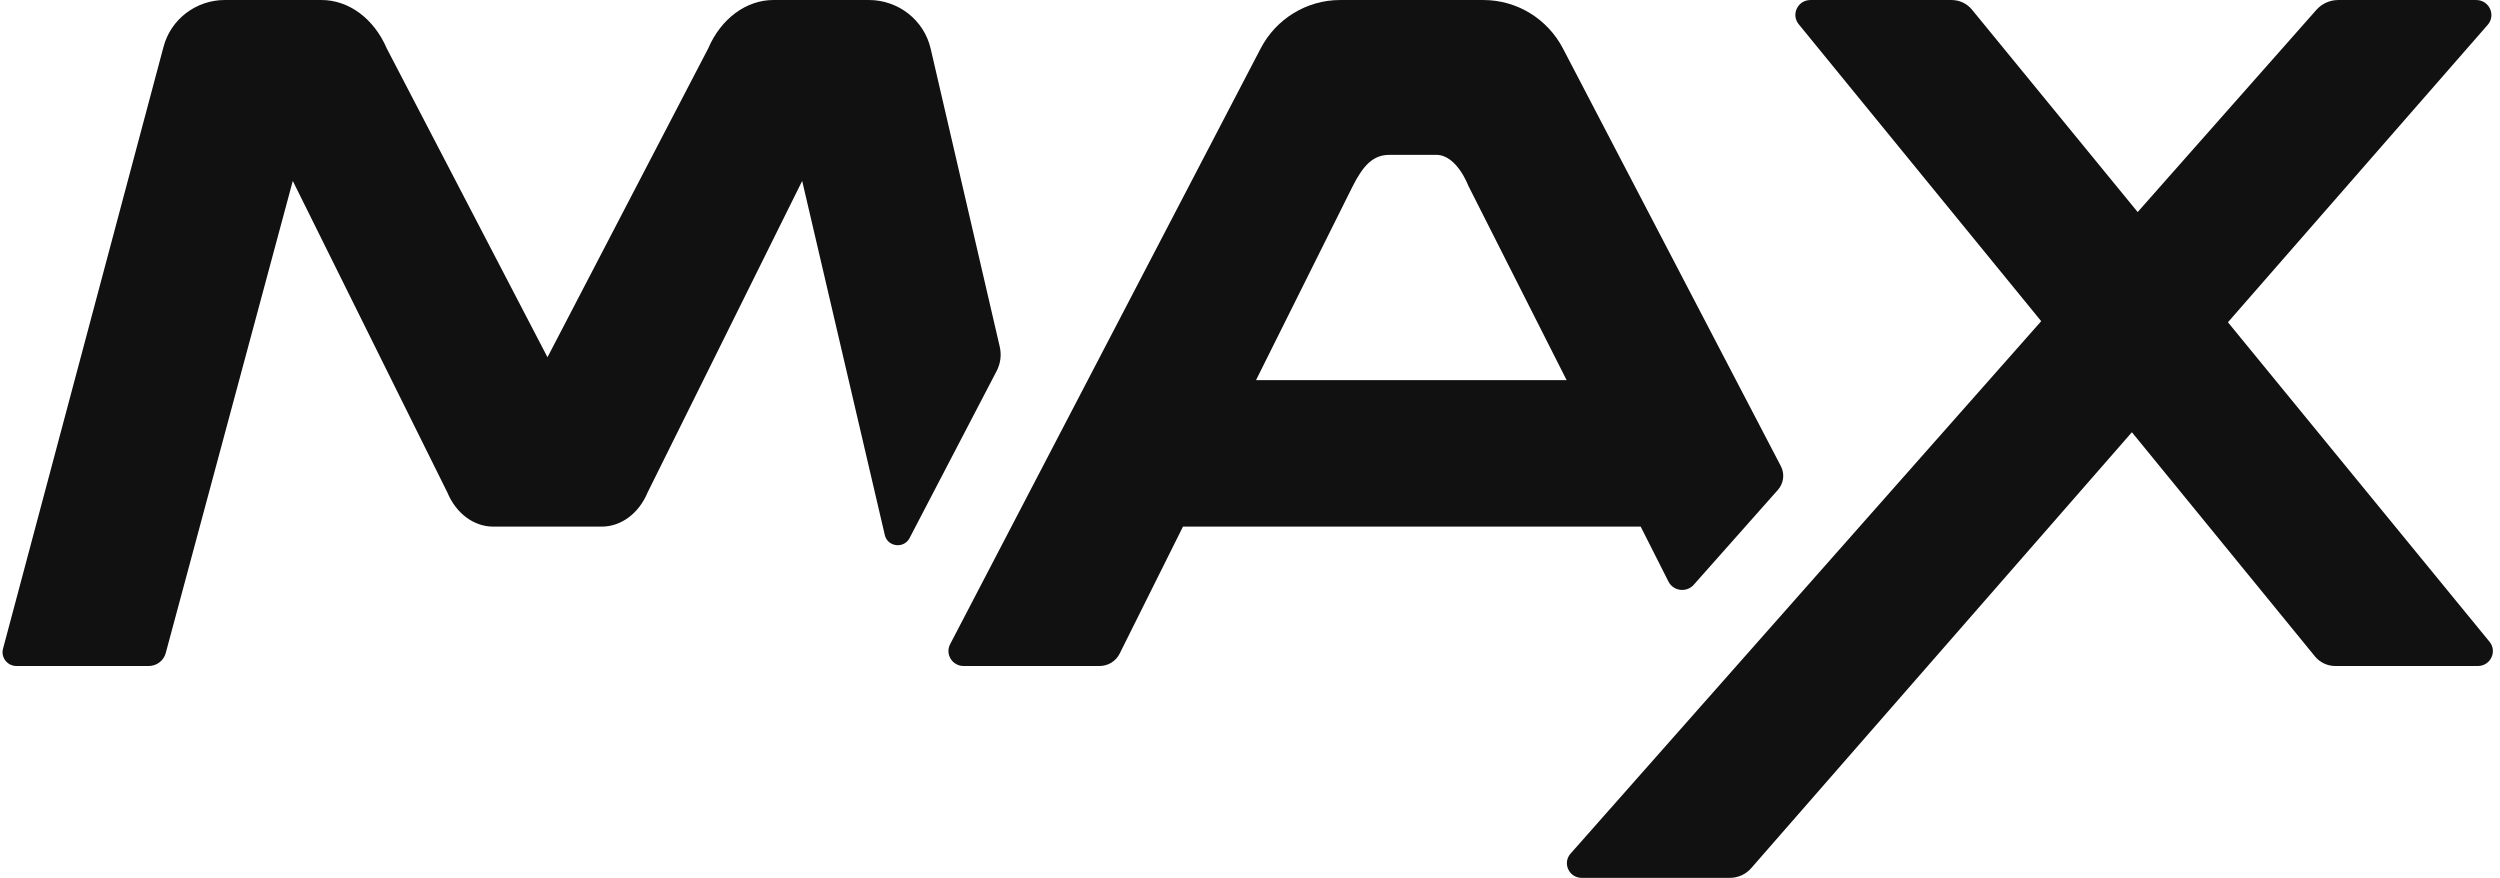 <svg xmlns="http://www.w3.org/2000/svg" width="131" height="46" viewBox="0 0 131 46" fill="none"><path fill-rule="evenodd" clip-rule="evenodd" d="M8.684 34.221L15.342 9.481C15.387 9.575 23.444 25.81 23.444 25.81C23.899 26.904 24.829 27.595 25.847 27.595H31.529C32.547 27.595 33.477 26.904 33.932 25.81C33.932 25.81 41.989 9.575 42.034 9.481L46.364 28.037C46.51 28.66 47.364 28.765 47.66 28.197L52.225 19.439C52.429 19.048 52.486 18.598 52.387 18.169L48.766 2.547C48.421 1.057 47.077 0 45.527 0H40.533C39.096 0 37.778 0.978 37.109 2.539L28.688 18.719L20.267 2.539C19.598 0.978 18.28 0 16.843 0H11.784C10.264 0 8.938 1.017 8.564 2.471L0.156 34.001C0.039 34.456 0.388 34.899 0.864 34.899H7.791C8.21 34.899 8.576 34.621 8.684 34.221Z" fill="#111111"></path><path fill-rule="evenodd" clip-rule="evenodd" d="M130.451 33.628L116.744 16.887L130.356 1.301C130.801 0.791 130.434 0.001 129.751 0.001H122.527C122.087 0.001 121.669 0.188 121.38 0.515L112.014 11.111L103.329 0.503C103.069 0.185 102.677 0.001 102.263 0.001H94.869C94.205 0.001 93.836 0.76 94.253 1.271L106.959 16.83L82.297 44.73C81.859 45.226 82.216 46 82.883 46H90.643C91.072 46 91.48 45.816 91.76 45.495L111.711 22.649L121.304 34.396C121.564 34.714 121.956 34.899 122.371 34.899H129.836C130.501 34.899 130.869 34.139 130.451 33.628Z" fill="#111111"></path><path fill-rule="evenodd" clip-rule="evenodd" d="M65.816 19.918L70.874 9.772C71.43 8.667 71.951 8.115 72.799 8.115H75.268C76.336 8.115 76.938 9.729 76.938 9.729L82.09 19.918H65.816ZM87.427 30.474C87.683 30.978 88.376 31.066 88.752 30.642L93.162 25.669C93.467 25.325 93.529 24.833 93.317 24.426L81.903 2.548C81.09 0.982 79.483 0.001 77.732 0.001H70.224C68.476 0.001 66.872 0.978 66.058 2.54L49.787 33.755C49.515 34.278 49.899 34.899 50.495 34.899H57.614C58.062 34.899 58.471 34.648 58.669 34.252L61.988 27.595H85.972L87.427 30.474Z" fill="#111111"></path></svg>